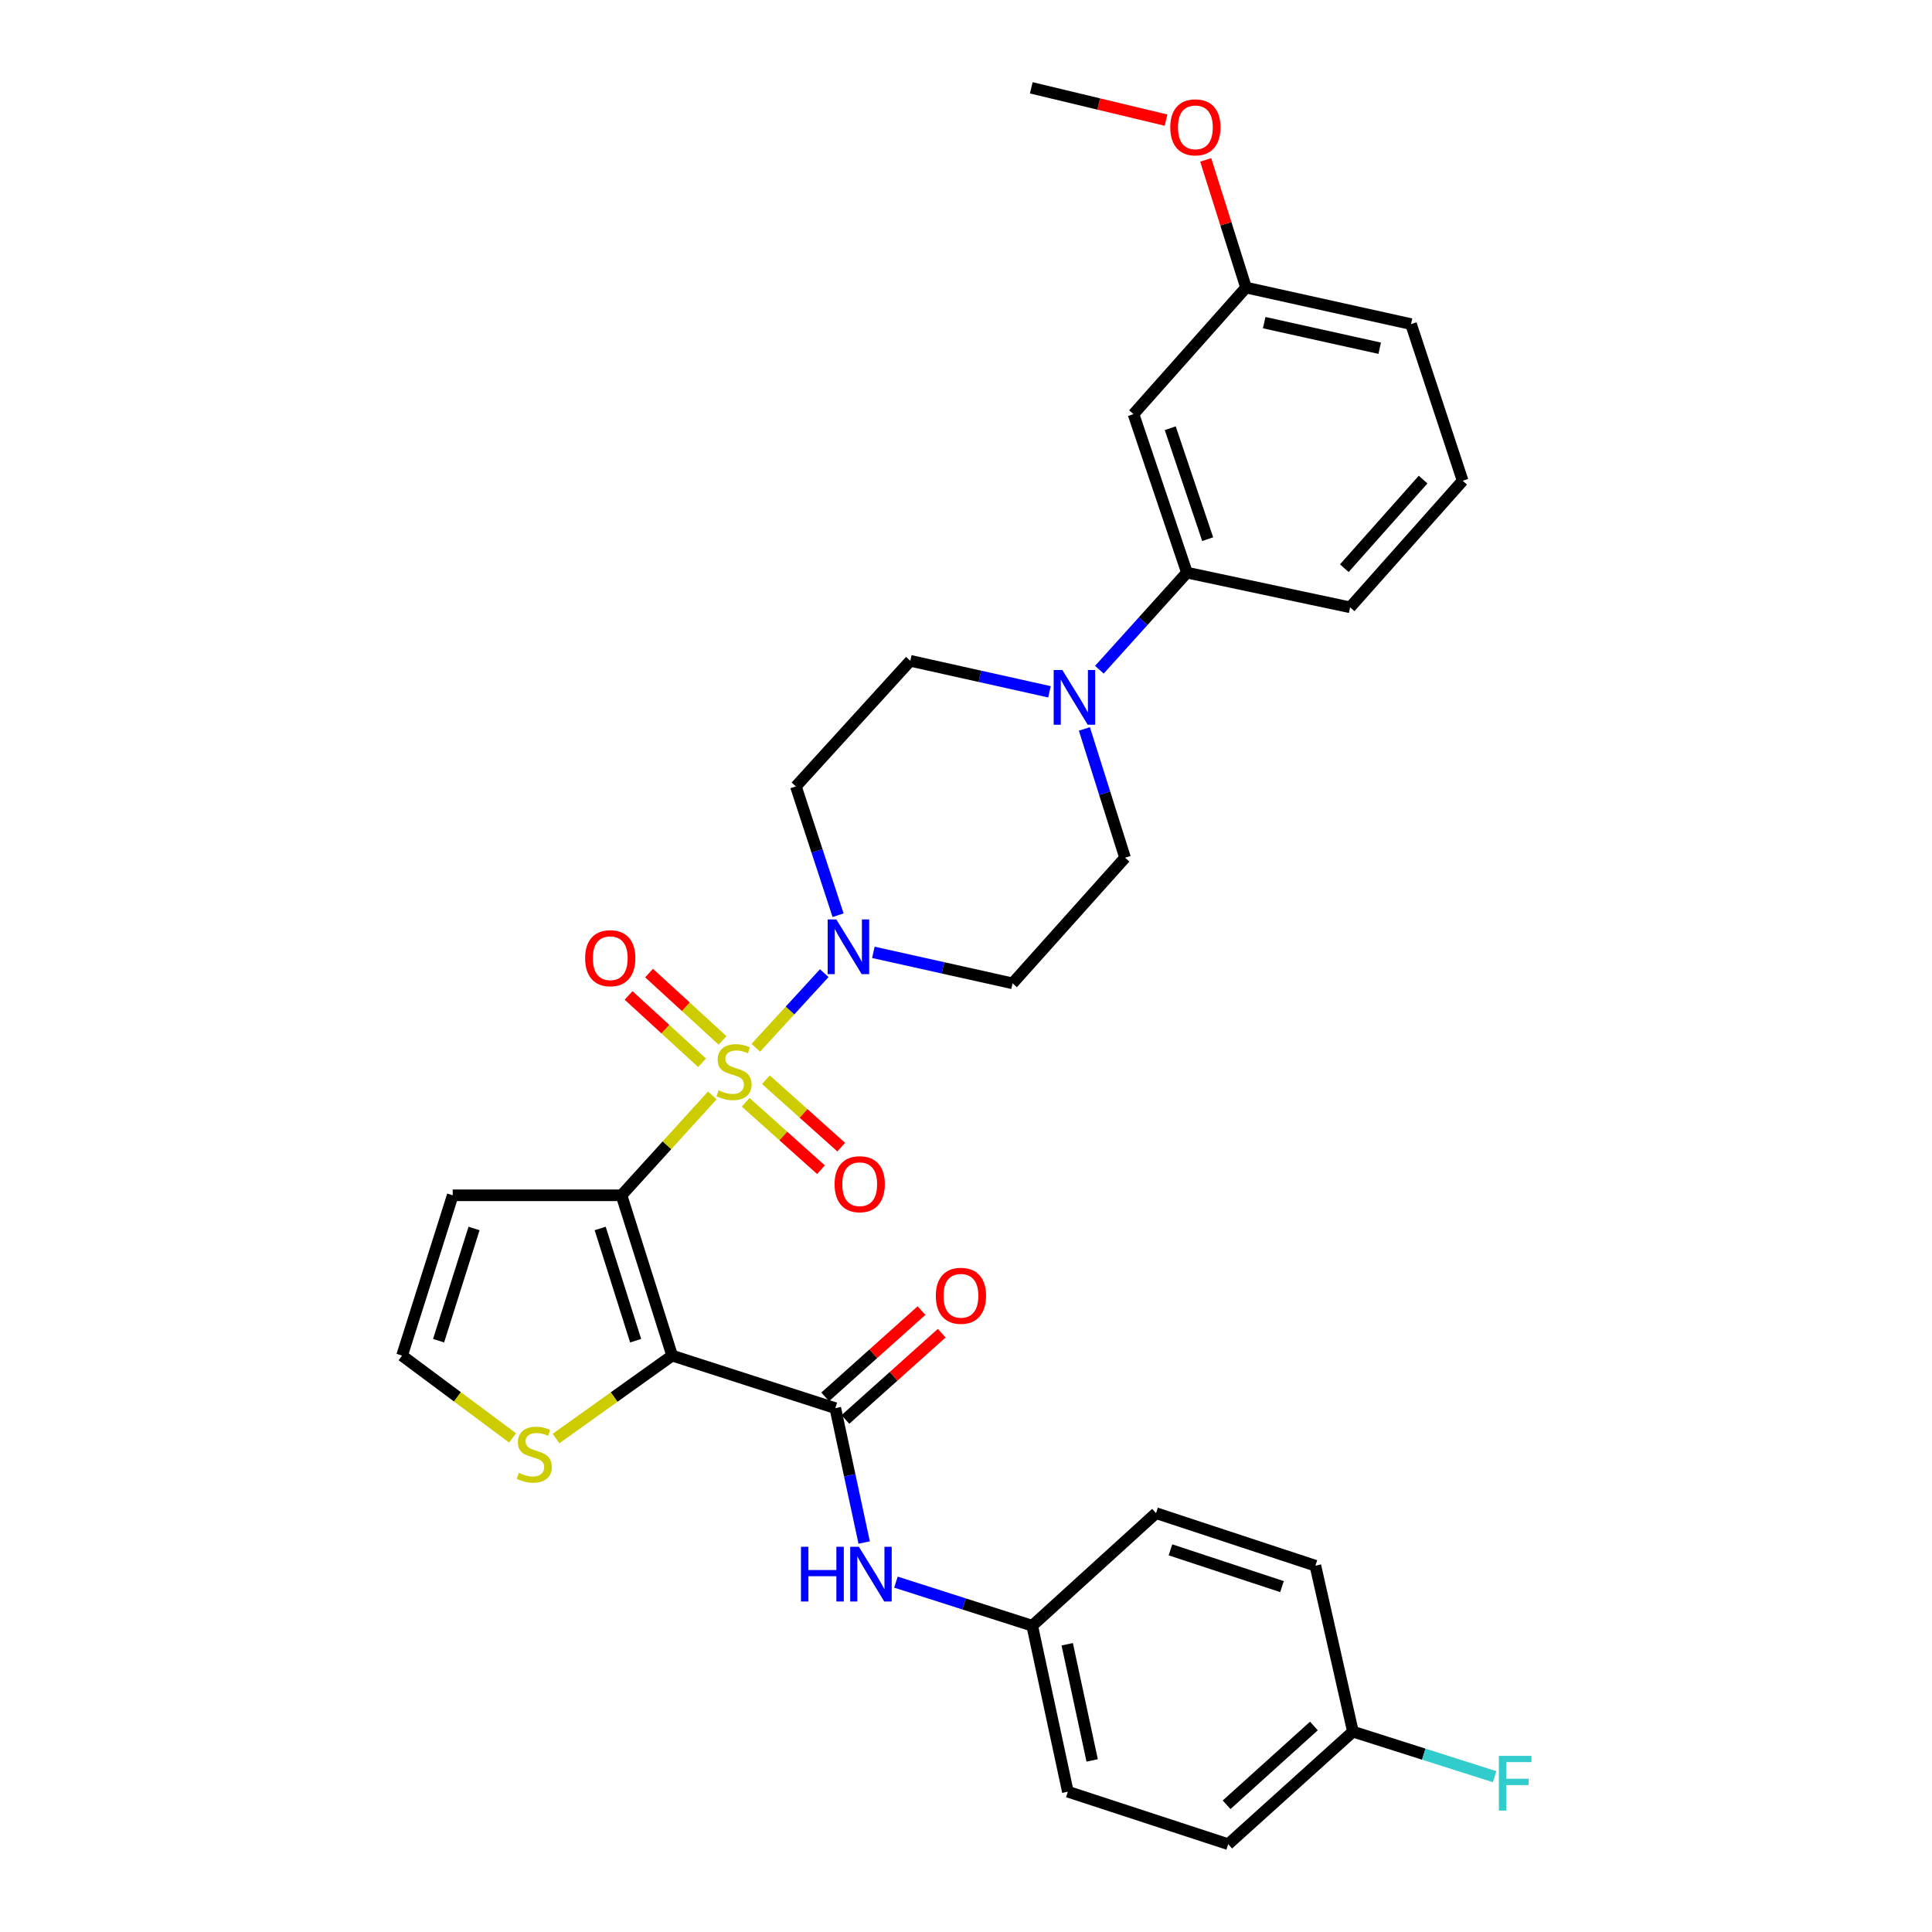 <?xml version='1.0' encoding='iso-8859-1'?>
<svg version='1.1' baseProfile='full'
              xmlns='http://www.w3.org/2000/svg'
                      xmlns:rdkit='http://www.rdkit.org/xml'
                      xmlns:xlink='http://www.w3.org/1999/xlink'
                  xml:space='preserve'
width='1000px' height='1000px' viewBox='0 0 1000 1000'>
<!-- END OF HEADER -->
<rect style='opacity:1.0;fill:#FFFFFF;stroke:none' width='1000' height='1000' x='0' y='0'> </rect>
<path class='bond-0' d='M 368.689,566.986 L 345.188,592.834' style='fill:none;fill-rule:evenodd;stroke:#CCCC00;stroke-width:6px;stroke-linecap:butt;stroke-linejoin:miter;stroke-opacity:1' />
<path class='bond-0' d='M 345.188,592.834 L 321.687,618.681' style='fill:none;fill-rule:evenodd;stroke:#000000;stroke-width:6px;stroke-linecap:butt;stroke-linejoin:miter;stroke-opacity:1' />
<path class='bond-2' d='M 391.203,542.329 L 408.914,523.016' style='fill:none;fill-rule:evenodd;stroke:#CCCC00;stroke-width:6px;stroke-linecap:butt;stroke-linejoin:miter;stroke-opacity:1' />
<path class='bond-2' d='M 408.914,523.016 L 426.626,503.703' style='fill:none;fill-rule:evenodd;stroke:#0000FF;stroke-width:6px;stroke-linecap:butt;stroke-linejoin:miter;stroke-opacity:1' />
<path class='bond-8' d='M 373.984,538.517 L 354.97,521.087' style='fill:none;fill-rule:evenodd;stroke:#CCCC00;stroke-width:6px;stroke-linecap:butt;stroke-linejoin:miter;stroke-opacity:1' />
<path class='bond-8' d='M 354.97,521.087 L 335.957,503.657' style='fill:none;fill-rule:evenodd;stroke:#FF0000;stroke-width:6px;stroke-linecap:butt;stroke-linejoin:miter;stroke-opacity:1' />
<path class='bond-8' d='M 363.377,550.088 L 344.363,532.658' style='fill:none;fill-rule:evenodd;stroke:#CCCC00;stroke-width:6px;stroke-linecap:butt;stroke-linejoin:miter;stroke-opacity:1' />
<path class='bond-8' d='M 344.363,532.658 L 325.349,515.229' style='fill:none;fill-rule:evenodd;stroke:#FF0000;stroke-width:6px;stroke-linecap:butt;stroke-linejoin:miter;stroke-opacity:1' />
<path class='bond-9' d='M 385.961,570.549 L 405.451,587.999' style='fill:none;fill-rule:evenodd;stroke:#CCCC00;stroke-width:6px;stroke-linecap:butt;stroke-linejoin:miter;stroke-opacity:1' />
<path class='bond-9' d='M 405.451,587.999 L 424.942,605.449' style='fill:none;fill-rule:evenodd;stroke:#FF0000;stroke-width:6px;stroke-linecap:butt;stroke-linejoin:miter;stroke-opacity:1' />
<path class='bond-9' d='M 396.431,558.854 L 415.922,576.304' style='fill:none;fill-rule:evenodd;stroke:#CCCC00;stroke-width:6px;stroke-linecap:butt;stroke-linejoin:miter;stroke-opacity:1' />
<path class='bond-9' d='M 415.922,576.304 L 435.412,593.754' style='fill:none;fill-rule:evenodd;stroke:#FF0000;stroke-width:6px;stroke-linecap:butt;stroke-linejoin:miter;stroke-opacity:1' />
<path class='bond-1' d='M 321.687,618.681 L 347.91,701.66' style='fill:none;fill-rule:evenodd;stroke:#000000;stroke-width:6px;stroke-linecap:butt;stroke-linejoin:miter;stroke-opacity:1' />
<path class='bond-1' d='M 310.653,635.858 L 329.009,693.943' style='fill:none;fill-rule:evenodd;stroke:#000000;stroke-width:6px;stroke-linecap:butt;stroke-linejoin:miter;stroke-opacity:1' />
<path class='bond-6' d='M 321.687,618.681 L 234.331,618.681' style='fill:none;fill-rule:evenodd;stroke:#000000;stroke-width:6px;stroke-linecap:butt;stroke-linejoin:miter;stroke-opacity:1' />
<path class='bond-3' d='M 347.91,701.66 L 432.354,728.86' style='fill:none;fill-rule:evenodd;stroke:#000000;stroke-width:6px;stroke-linecap:butt;stroke-linejoin:miter;stroke-opacity:1' />
<path class='bond-5' d='M 347.91,701.66 L 317.861,723.117' style='fill:none;fill-rule:evenodd;stroke:#000000;stroke-width:6px;stroke-linecap:butt;stroke-linejoin:miter;stroke-opacity:1' />
<path class='bond-5' d='M 317.861,723.117 L 287.812,744.575' style='fill:none;fill-rule:evenodd;stroke:#CCCC00;stroke-width:6px;stroke-linecap:butt;stroke-linejoin:miter;stroke-opacity:1' />
<path class='bond-11' d='M 433.787,473.715 L 422.871,440.38' style='fill:none;fill-rule:evenodd;stroke:#0000FF;stroke-width:6px;stroke-linecap:butt;stroke-linejoin:miter;stroke-opacity:1' />
<path class='bond-11' d='M 422.871,440.38 L 411.956,407.045' style='fill:none;fill-rule:evenodd;stroke:#000000;stroke-width:6px;stroke-linecap:butt;stroke-linejoin:miter;stroke-opacity:1' />
<path class='bond-12' d='M 452.055,492.934 L 488.076,500.954' style='fill:none;fill-rule:evenodd;stroke:#0000FF;stroke-width:6px;stroke-linecap:butt;stroke-linejoin:miter;stroke-opacity:1' />
<path class='bond-12' d='M 488.076,500.954 L 524.097,508.974' style='fill:none;fill-rule:evenodd;stroke:#000000;stroke-width:6px;stroke-linecap:butt;stroke-linejoin:miter;stroke-opacity:1' />
<path class='bond-7' d='M 432.354,728.86 L 439.824,763.636' style='fill:none;fill-rule:evenodd;stroke:#000000;stroke-width:6px;stroke-linecap:butt;stroke-linejoin:miter;stroke-opacity:1' />
<path class='bond-7' d='M 439.824,763.636 L 447.294,798.412' style='fill:none;fill-rule:evenodd;stroke:#0000FF;stroke-width:6px;stroke-linecap:butt;stroke-linejoin:miter;stroke-opacity:1' />
<path class='bond-17' d='M 437.591,734.706 L 462.511,712.383' style='fill:none;fill-rule:evenodd;stroke:#000000;stroke-width:6px;stroke-linecap:butt;stroke-linejoin:miter;stroke-opacity:1' />
<path class='bond-17' d='M 462.511,712.383 L 487.431,690.06' style='fill:none;fill-rule:evenodd;stroke:#FF0000;stroke-width:6px;stroke-linecap:butt;stroke-linejoin:miter;stroke-opacity:1' />
<path class='bond-17' d='M 427.117,723.014 L 452.037,700.691' style='fill:none;fill-rule:evenodd;stroke:#000000;stroke-width:6px;stroke-linecap:butt;stroke-linejoin:miter;stroke-opacity:1' />
<path class='bond-17' d='M 452.037,700.691 L 476.957,678.368' style='fill:none;fill-rule:evenodd;stroke:#FF0000;stroke-width:6px;stroke-linecap:butt;stroke-linejoin:miter;stroke-opacity:1' />
<path class='bond-4' d='M 561.278,377.291 L 571.802,410.621' style='fill:none;fill-rule:evenodd;stroke:#0000FF;stroke-width:6px;stroke-linecap:butt;stroke-linejoin:miter;stroke-opacity:1' />
<path class='bond-4' d='M 571.802,410.621 L 582.325,443.951' style='fill:none;fill-rule:evenodd;stroke:#000000;stroke-width:6px;stroke-linecap:butt;stroke-linejoin:miter;stroke-opacity:1' />
<path class='bond-10' d='M 569.033,346.642 L 591.699,321.519' style='fill:none;fill-rule:evenodd;stroke:#0000FF;stroke-width:6px;stroke-linecap:butt;stroke-linejoin:miter;stroke-opacity:1' />
<path class='bond-10' d='M 591.699,321.519 L 614.366,296.396' style='fill:none;fill-rule:evenodd;stroke:#000000;stroke-width:6px;stroke-linecap:butt;stroke-linejoin:miter;stroke-opacity:1' />
<path class='bond-31' d='M 543.204,358.078 L 507.187,350.055' style='fill:none;fill-rule:evenodd;stroke:#0000FF;stroke-width:6px;stroke-linecap:butt;stroke-linejoin:miter;stroke-opacity:1' />
<path class='bond-31' d='M 507.187,350.055 L 471.17,342.031' style='fill:none;fill-rule:evenodd;stroke:#000000;stroke-width:6px;stroke-linecap:butt;stroke-linejoin:miter;stroke-opacity:1' />
<path class='bond-32' d='M 265.326,744.273 L 236.717,722.966' style='fill:none;fill-rule:evenodd;stroke:#CCCC00;stroke-width:6px;stroke-linecap:butt;stroke-linejoin:miter;stroke-opacity:1' />
<path class='bond-32' d='M 236.717,722.966 L 208.107,701.66' style='fill:none;fill-rule:evenodd;stroke:#000000;stroke-width:6px;stroke-linecap:butt;stroke-linejoin:miter;stroke-opacity:1' />
<path class='bond-13' d='M 234.331,618.681 L 208.107,701.66' style='fill:none;fill-rule:evenodd;stroke:#000000;stroke-width:6px;stroke-linecap:butt;stroke-linejoin:miter;stroke-opacity:1' />
<path class='bond-13' d='M 245.365,635.858 L 227.009,693.943' style='fill:none;fill-rule:evenodd;stroke:#000000;stroke-width:6px;stroke-linecap:butt;stroke-linejoin:miter;stroke-opacity:1' />
<path class='bond-18' d='M 463.738,818.905 L 499.01,830.188' style='fill:none;fill-rule:evenodd;stroke:#0000FF;stroke-width:6px;stroke-linecap:butt;stroke-linejoin:miter;stroke-opacity:1' />
<path class='bond-18' d='M 499.01,830.188 L 534.283,841.472' style='fill:none;fill-rule:evenodd;stroke:#000000;stroke-width:6px;stroke-linecap:butt;stroke-linejoin:miter;stroke-opacity:1' />
<path class='bond-14' d='M 614.366,296.396 L 586.695,214.35' style='fill:none;fill-rule:evenodd;stroke:#000000;stroke-width:6px;stroke-linecap:butt;stroke-linejoin:miter;stroke-opacity:1' />
<path class='bond-14' d='M 625.089,279.072 L 605.72,221.64' style='fill:none;fill-rule:evenodd;stroke:#000000;stroke-width:6px;stroke-linecap:butt;stroke-linejoin:miter;stroke-opacity:1' />
<path class='bond-27' d='M 614.366,296.396 L 698.818,314.352' style='fill:none;fill-rule:evenodd;stroke:#000000;stroke-width:6px;stroke-linecap:butt;stroke-linejoin:miter;stroke-opacity:1' />
<path class='bond-15' d='M 411.956,407.045 L 471.17,342.031' style='fill:none;fill-rule:evenodd;stroke:#000000;stroke-width:6px;stroke-linecap:butt;stroke-linejoin:miter;stroke-opacity:1' />
<path class='bond-16' d='M 524.097,508.974 L 582.325,443.951' style='fill:none;fill-rule:evenodd;stroke:#000000;stroke-width:6px;stroke-linecap:butt;stroke-linejoin:miter;stroke-opacity:1' />
<path class='bond-19' d='M 586.695,214.35 L 644.932,148.84' style='fill:none;fill-rule:evenodd;stroke:#000000;stroke-width:6px;stroke-linecap:butt;stroke-linejoin:miter;stroke-opacity:1' />
<path class='bond-22' d='M 534.283,841.472 L 598.363,783.208' style='fill:none;fill-rule:evenodd;stroke:#000000;stroke-width:6px;stroke-linecap:butt;stroke-linejoin:miter;stroke-opacity:1' />
<path class='bond-23' d='M 534.283,841.472 L 552.718,927.38' style='fill:none;fill-rule:evenodd;stroke:#000000;stroke-width:6px;stroke-linecap:butt;stroke-linejoin:miter;stroke-opacity:1' />
<path class='bond-23' d='M 552.396,851.064 L 565.301,911.2' style='fill:none;fill-rule:evenodd;stroke:#000000;stroke-width:6px;stroke-linecap:butt;stroke-linejoin:miter;stroke-opacity:1' />
<path class='bond-26' d='M 644.932,148.84 L 634.502,115.801' style='fill:none;fill-rule:evenodd;stroke:#000000;stroke-width:6px;stroke-linecap:butt;stroke-linejoin:miter;stroke-opacity:1' />
<path class='bond-26' d='M 634.502,115.801 L 624.073,82.763' style='fill:none;fill-rule:evenodd;stroke:#FF0000;stroke-width:6px;stroke-linecap:butt;stroke-linejoin:miter;stroke-opacity:1' />
<path class='bond-34' d='M 644.932,148.84 L 730.344,167.755' style='fill:none;fill-rule:evenodd;stroke:#000000;stroke-width:6px;stroke-linecap:butt;stroke-linejoin:miter;stroke-opacity:1' />
<path class='bond-34' d='M 654.35,167.003 L 714.138,180.244' style='fill:none;fill-rule:evenodd;stroke:#000000;stroke-width:6px;stroke-linecap:butt;stroke-linejoin:miter;stroke-opacity:1' />
<path class='bond-20' d='M 700.274,896.291 L 635.714,954.545' style='fill:none;fill-rule:evenodd;stroke:#000000;stroke-width:6px;stroke-linecap:butt;stroke-linejoin:miter;stroke-opacity:1' />
<path class='bond-20' d='M 680.074,893.374 L 634.882,934.153' style='fill:none;fill-rule:evenodd;stroke:#000000;stroke-width:6px;stroke-linecap:butt;stroke-linejoin:miter;stroke-opacity:1' />
<path class='bond-21' d='M 700.274,896.291 L 736.945,907.953' style='fill:none;fill-rule:evenodd;stroke:#000000;stroke-width:6px;stroke-linecap:butt;stroke-linejoin:miter;stroke-opacity:1' />
<path class='bond-21' d='M 736.945,907.953 L 773.615,919.615' style='fill:none;fill-rule:evenodd;stroke:#33CCCC;stroke-width:6px;stroke-linecap:butt;stroke-linejoin:miter;stroke-opacity:1' />
<path class='bond-33' d='M 700.274,896.291 L 680.844,810.399' style='fill:none;fill-rule:evenodd;stroke:#000000;stroke-width:6px;stroke-linecap:butt;stroke-linejoin:miter;stroke-opacity:1' />
<path class='bond-24' d='M 598.363,783.208 L 680.844,810.399' style='fill:none;fill-rule:evenodd;stroke:#000000;stroke-width:6px;stroke-linecap:butt;stroke-linejoin:miter;stroke-opacity:1' />
<path class='bond-24' d='M 605.82,802.195 L 663.557,821.229' style='fill:none;fill-rule:evenodd;stroke:#000000;stroke-width:6px;stroke-linecap:butt;stroke-linejoin:miter;stroke-opacity:1' />
<path class='bond-25' d='M 552.718,927.38 L 635.714,954.545' style='fill:none;fill-rule:evenodd;stroke:#000000;stroke-width:6px;stroke-linecap:butt;stroke-linejoin:miter;stroke-opacity:1' />
<path class='bond-30' d='M 603.542,62.185 L 568.664,53.82' style='fill:none;fill-rule:evenodd;stroke:#FF0000;stroke-width:6px;stroke-linecap:butt;stroke-linejoin:miter;stroke-opacity:1' />
<path class='bond-30' d='M 568.664,53.82 L 533.786,45.455' style='fill:none;fill-rule:evenodd;stroke:#000000;stroke-width:6px;stroke-linecap:butt;stroke-linejoin:miter;stroke-opacity:1' />
<path class='bond-28' d='M 698.818,314.352 L 757.064,248.832' style='fill:none;fill-rule:evenodd;stroke:#000000;stroke-width:6px;stroke-linecap:butt;stroke-linejoin:miter;stroke-opacity:1' />
<path class='bond-28' d='M 695.823,294.094 L 736.595,248.231' style='fill:none;fill-rule:evenodd;stroke:#000000;stroke-width:6px;stroke-linecap:butt;stroke-linejoin:miter;stroke-opacity:1' />
<path class='bond-29' d='M 757.064,248.832 L 730.344,167.755' style='fill:none;fill-rule:evenodd;stroke:#000000;stroke-width:6px;stroke-linecap:butt;stroke-linejoin:miter;stroke-opacity:1' />
<path  class='atom-0' d='M 371.933 564.338
Q 372.253 564.458, 373.573 565.018
Q 374.893 565.578, 376.333 565.938
Q 377.813 566.258, 379.253 566.258
Q 381.933 566.258, 383.493 564.978
Q 385.053 563.658, 385.053 561.378
Q 385.053 559.818, 384.253 558.858
Q 383.493 557.898, 382.293 557.378
Q 381.093 556.858, 379.093 556.258
Q 376.573 555.498, 375.053 554.778
Q 373.573 554.058, 372.493 552.538
Q 371.453 551.018, 371.453 548.458
Q 371.453 544.898, 373.853 542.698
Q 376.293 540.498, 381.093 540.498
Q 384.373 540.498, 388.093 542.058
L 387.173 545.138
Q 383.773 543.738, 381.213 543.738
Q 378.453 543.738, 376.933 544.898
Q 375.413 546.018, 375.453 547.978
Q 375.453 549.498, 376.213 550.418
Q 377.013 551.338, 378.133 551.858
Q 379.293 552.378, 381.213 552.978
Q 383.773 553.778, 385.293 554.578
Q 386.813 555.378, 387.893 557.018
Q 389.013 558.618, 389.013 561.378
Q 389.013 565.298, 386.373 567.418
Q 383.773 569.498, 379.413 569.498
Q 376.893 569.498, 374.973 568.938
Q 373.093 568.418, 370.853 567.498
L 371.933 564.338
' fill='#CCCC00'/>
<path  class='atom-3' d='M 432.879 475.898
L 442.159 490.898
Q 443.079 492.378, 444.559 495.058
Q 446.039 497.738, 446.119 497.898
L 446.119 475.898
L 449.879 475.898
L 449.879 504.218
L 445.999 504.218
L 436.039 487.818
Q 434.879 485.898, 433.639 483.698
Q 432.439 481.498, 432.079 480.818
L 432.079 504.218
L 428.399 504.218
L 428.399 475.898
L 432.879 475.898
' fill='#0000FF'/>
<path  class='atom-5' d='M 549.859 346.796
L 559.139 361.796
Q 560.059 363.276, 561.539 365.956
Q 563.019 368.636, 563.099 368.796
L 563.099 346.796
L 566.859 346.796
L 566.859 375.116
L 562.979 375.116
L 553.019 358.716
Q 551.859 356.796, 550.619 354.596
Q 549.419 352.396, 549.059 351.716
L 549.059 375.116
L 545.379 375.116
L 545.379 346.796
L 549.859 346.796
' fill='#0000FF'/>
<path  class='atom-6' d='M 268.539 762.344
Q 268.859 762.464, 270.179 763.024
Q 271.499 763.584, 272.939 763.944
Q 274.419 764.264, 275.859 764.264
Q 278.539 764.264, 280.099 762.984
Q 281.659 761.664, 281.659 759.384
Q 281.659 757.824, 280.859 756.864
Q 280.099 755.904, 278.899 755.384
Q 277.699 754.864, 275.699 754.264
Q 273.179 753.504, 271.659 752.784
Q 270.179 752.064, 269.099 750.544
Q 268.059 749.024, 268.059 746.464
Q 268.059 742.904, 270.459 740.704
Q 272.899 738.504, 277.699 738.504
Q 280.979 738.504, 284.699 740.064
L 283.779 743.144
Q 280.379 741.744, 277.819 741.744
Q 275.059 741.744, 273.539 742.904
Q 272.019 744.024, 272.059 745.984
Q 272.059 747.504, 272.819 748.424
Q 273.619 749.344, 274.739 749.864
Q 275.899 750.384, 277.819 750.984
Q 280.379 751.784, 281.899 752.584
Q 283.419 753.384, 284.499 755.024
Q 285.619 756.624, 285.619 759.384
Q 285.619 763.304, 282.979 765.424
Q 280.379 767.504, 276.019 767.504
Q 273.499 767.504, 271.579 766.944
Q 269.699 766.424, 267.459 765.504
L 268.539 762.344
' fill='#CCCC00'/>
<path  class='atom-8' d='M 414.587 800.608
L 418.427 800.608
L 418.427 812.648
L 432.907 812.648
L 432.907 800.608
L 436.747 800.608
L 436.747 828.928
L 432.907 828.928
L 432.907 815.848
L 418.427 815.848
L 418.427 828.928
L 414.587 828.928
L 414.587 800.608
' fill='#0000FF'/>
<path  class='atom-8' d='M 444.547 800.608
L 453.827 815.608
Q 454.747 817.088, 456.227 819.768
Q 457.707 822.448, 457.787 822.608
L 457.787 800.608
L 461.547 800.608
L 461.547 828.928
L 457.667 828.928
L 447.707 812.528
Q 446.547 810.608, 445.307 808.408
Q 444.107 806.208, 443.747 805.528
L 443.747 828.928
L 440.067 828.928
L 440.067 800.608
L 444.547 800.608
' fill='#0000FF'/>
<path  class='atom-9' d='M 302.861 495.964
Q 302.861 489.164, 306.221 485.364
Q 309.581 481.564, 315.861 481.564
Q 322.141 481.564, 325.501 485.364
Q 328.861 489.164, 328.861 495.964
Q 328.861 502.844, 325.461 506.764
Q 322.061 510.644, 315.861 510.644
Q 309.621 510.644, 306.221 506.764
Q 302.861 502.884, 302.861 495.964
M 315.861 507.444
Q 320.181 507.444, 322.501 504.564
Q 324.861 501.644, 324.861 495.964
Q 324.861 490.404, 322.501 487.604
Q 320.181 484.764, 315.861 484.764
Q 311.541 484.764, 309.181 487.564
Q 306.861 490.364, 306.861 495.964
Q 306.861 501.684, 309.181 504.564
Q 311.541 507.444, 315.861 507.444
' fill='#FF0000'/>
<path  class='atom-10' d='M 431.982 612.936
Q 431.982 606.136, 435.342 602.336
Q 438.702 598.536, 444.982 598.536
Q 451.262 598.536, 454.622 602.336
Q 457.982 606.136, 457.982 612.936
Q 457.982 619.816, 454.582 623.736
Q 451.182 627.616, 444.982 627.616
Q 438.742 627.616, 435.342 623.736
Q 431.982 619.856, 431.982 612.936
M 444.982 624.416
Q 449.302 624.416, 451.622 621.536
Q 453.982 618.616, 453.982 612.936
Q 453.982 607.376, 451.622 604.576
Q 449.302 601.736, 444.982 601.736
Q 440.662 601.736, 438.302 604.536
Q 435.982 607.336, 435.982 612.936
Q 435.982 618.656, 438.302 621.536
Q 440.662 624.416, 444.982 624.416
' fill='#FF0000'/>
<path  class='atom-18' d='M 484.376 670.694
Q 484.376 663.894, 487.736 660.094
Q 491.096 656.294, 497.376 656.294
Q 503.656 656.294, 507.016 660.094
Q 510.376 663.894, 510.376 670.694
Q 510.376 677.574, 506.976 681.494
Q 503.576 685.374, 497.376 685.374
Q 491.136 685.374, 487.736 681.494
Q 484.376 677.614, 484.376 670.694
M 497.376 682.174
Q 501.696 682.174, 504.016 679.294
Q 506.376 676.374, 506.376 670.694
Q 506.376 665.134, 504.016 662.334
Q 501.696 659.494, 497.376 659.494
Q 493.056 659.494, 490.696 662.294
Q 488.376 665.094, 488.376 670.694
Q 488.376 676.414, 490.696 679.294
Q 493.056 682.174, 497.376 682.174
' fill='#FF0000'/>
<path  class='atom-22' d='M 775.818 908.834
L 792.658 908.834
L 792.658 912.074
L 779.618 912.074
L 779.618 920.674
L 791.218 920.674
L 791.218 923.954
L 779.618 923.954
L 779.618 937.154
L 775.818 937.154
L 775.818 908.834
' fill='#33CCCC'/>
<path  class='atom-27' d='M 605.726 65.906
Q 605.726 59.106, 609.086 55.306
Q 612.446 51.506, 618.726 51.506
Q 625.006 51.506, 628.366 55.306
Q 631.726 59.106, 631.726 65.906
Q 631.726 72.786, 628.326 76.706
Q 624.926 80.586, 618.726 80.586
Q 612.486 80.586, 609.086 76.706
Q 605.726 72.826, 605.726 65.906
M 618.726 77.386
Q 623.046 77.386, 625.366 74.506
Q 627.726 71.586, 627.726 65.906
Q 627.726 60.346, 625.366 57.546
Q 623.046 54.706, 618.726 54.706
Q 614.406 54.706, 612.046 57.506
Q 609.726 60.306, 609.726 65.906
Q 609.726 71.626, 612.046 74.506
Q 614.406 77.386, 618.726 77.386
' fill='#FF0000'/>
</svg>
